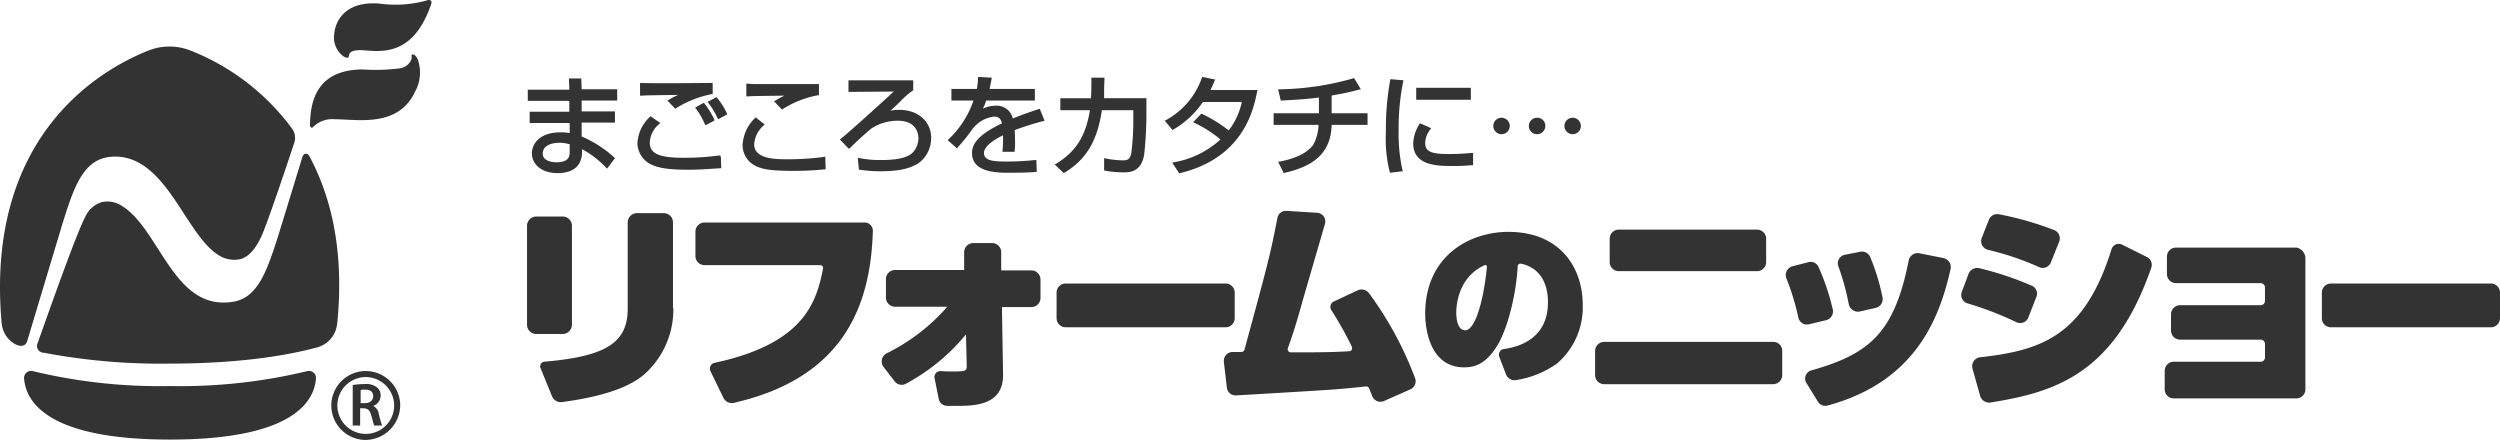 <svg xmlns="http://www.w3.org/2000/svg" width="355.156" height="62.5" viewBox="0 0 355.156 62.5"><defs><style>.a{fill:#333;}</style></defs><g transform="translate(0.03 -0.041)"><g transform="translate(-0.03 0.041)"><g transform="translate(74.872 10.93)"><g transform="translate(0 19.028)"><path class="a" d="M452.782,78.625v3.456a1.294,1.294,0,0,1-1.276,1.276H427.476a1.294,1.294,0,0,1-1.276-1.276V78.625a1.294,1.294,0,0,1,1.276-1.276h24.031A1.259,1.259,0,0,1,452.782,78.625ZM450.5,62.676v3.349A1.294,1.294,0,0,1,449.22,67.3H429.549a1.294,1.294,0,0,1-1.276-1.276V62.676a1.294,1.294,0,0,1,1.276-1.276H449.22A1.294,1.294,0,0,1,450.5,62.676Z" transform="translate(-274.468 -58.737)"/><path class="a" d="M478.926,76.639a33.358,33.358,0,0,0-1.7-5.582,1.289,1.289,0,0,1,.851-1.7l2.286-.585a1.2,1.2,0,0,1,1.435.691,31.962,31.962,0,0,1,2.02,6.008,1.282,1.282,0,0,1-.957,1.542l-2.446.585A1.254,1.254,0,0,1,478.926,76.639Zm1.861,7.5c8.294-2.339,11.8-5.37,13.823-15.63a1.305,1.305,0,0,1,1.489-1.01l3.456.691a1.317,1.317,0,0,1,1.01,1.542c-1.435,6.22-4.466,15.9-17.491,19.405a1.216,1.216,0,0,1-1.382-.585l-1.542-2.5A1.217,1.217,0,0,1,480.787,84.135Zm5.316-9.357a34.941,34.941,0,0,0-1.489-5.423,1.238,1.238,0,0,1,.957-1.648l2.18-.425a1.251,1.251,0,0,1,1.382.744,30.291,30.291,0,0,1,1.754,5.742,1.269,1.269,0,0,1-.957,1.489l-2.339.532A1.351,1.351,0,0,1,486.1,74.778Z" transform="translate(-298.325 -61.483)"/><path class="a" d="M531.833,72.594a46.553,46.553,0,0,0-6.911-2.658,1.245,1.245,0,0,1-.8-1.648l.957-2.552a1.325,1.325,0,0,1,1.489-.8,44.28,44.28,0,0,1,7.5,2.5,1.206,1.206,0,0,1,.638,1.595L533.587,71.9A1.25,1.25,0,0,1,531.833,72.594Zm-5.1,5c8.506-.957,14.78-2.871,18.661-15.365a1.078,1.078,0,0,1,1.489-.638l3.509,1.754a1.242,1.242,0,0,1,.638,1.542c-5.21,14.992-13.5,17.651-22.861,19.139a1.334,1.334,0,0,1-1.435-.9l-1.116-3.987A1.289,1.289,0,0,1,526.729,77.591Zm8.347-12.813a39.941,39.941,0,0,0-7.23-2.446,1.279,1.279,0,0,1-.9-1.7l1.01-2.552a1.26,1.26,0,0,1,1.435-.8,44.31,44.31,0,0,1,7.815,2.233,1.255,1.255,0,0,1,.744,1.648l-1.17,2.924A1.246,1.246,0,0,1,535.076,64.778Z" transform="translate(-320.291 -56.799)"/><path class="a" d="M598.39,67.635V86.349a1.294,1.294,0,0,1-1.276,1.276H579.676a1.294,1.294,0,0,1-1.276-1.276V83.691a1.294,1.294,0,0,1,1.276-1.276H592.01a.614.614,0,0,0,.638-.638V79.916a.614.614,0,0,0-.638-.638H580.58A1.294,1.294,0,0,1,579.3,78V75.663a1.294,1.294,0,0,1,1.276-1.276h11.43a.614.614,0,0,0,.638-.638V71.889a.614.614,0,0,0-.638-.638H579.995a1.294,1.294,0,0,1-1.276-1.276v-2.5a1.294,1.294,0,0,1,1.276-1.276h17.119A1.576,1.576,0,0,1,598.39,67.635Z" transform="translate(-345.751 -60.985)"/><path class="a" d="M645.706,77.076v3.668a1.294,1.294,0,0,1-1.276,1.276H621.676a1.294,1.294,0,0,1-1.276-1.276V77.076a1.294,1.294,0,0,1,1.276-1.276H644.43A1.294,1.294,0,0,1,645.706,77.076Z" transform="translate(-365.422 -65.482)"/><path class="a" d="M145.851,74.172h-3.722a1.316,1.316,0,0,1-1.329-1.329V58.808a1.316,1.316,0,0,1,1.329-1.329h3.722a1.316,1.316,0,0,1,1.329,1.329V72.843A1.35,1.35,0,0,1,145.851,74.172ZM161.587,70.5a12.355,12.355,0,0,1-4.2,9.463c-3.03,2.552-8.56,3.456-11.643,3.881a1.355,1.355,0,0,1-1.382-.8l-1.648-4.041a.659.659,0,0,1,.532-.9c8.719-.744,11.856-2.658,11.856-7.549V58.329A1.316,1.316,0,0,1,156.43,57h3.775a1.316,1.316,0,0,1,1.329,1.329V70.5Z" transform="translate(-140.8 -56.677)"/><path class="a" d="M211,60.773c-.319,10.473-4.094,20.787-19.777,24.349a1.32,1.32,0,0,1-1.435-.691L187.927,80.6a.841.841,0,0,1,.585-1.17c12.653-2.711,14.461-8.506,15.418-13.4a.407.407,0,0,0-.425-.478H187.076a1.294,1.294,0,0,1-1.276-1.276V60.773a1.294,1.294,0,0,1,1.276-1.276h22.648A1.174,1.174,0,0,1,211,60.773Z" transform="translate(-161.876 -57.844)"/><path class="a" d="M236.341,80.63a27.579,27.579,0,0,0,8.56-6.592h-7.443a1.294,1.294,0,0,1-1.276-1.276V70.1a1.294,1.294,0,0,1,1.276-1.276h9.836V66.276A1.294,1.294,0,0,1,248.569,65h2.711a1.294,1.294,0,0,1,1.276,1.276v2.605h4.306a1.294,1.294,0,0,1,1.276,1.276v2.658a1.294,1.294,0,0,1-1.276,1.276h-4.2l.159,9.516c.106,4.466-4.094,4.519-6.592,4.519H244.9a1.251,1.251,0,0,1-1.223-1.01l-.585-2.924a.846.846,0,0,1,.9-1.01c.585.053,1.01.053,1.382.053,2.073,0,2.286,0,2.286-.8l-.106-4.466A28.332,28.332,0,0,1,239,84.99a1.252,1.252,0,0,1-1.595-.372l-1.595-2.073A1.3,1.3,0,0,1,236.341,80.63Z" transform="translate(-185.196 -60.423)"/><path class="a" d="M307.606,77.076v3.668a1.294,1.294,0,0,1-1.276,1.276H283.576a1.294,1.294,0,0,1-1.276-1.276V77.076a1.294,1.294,0,0,1,1.276-1.276H306.33A1.294,1.294,0,0,1,307.606,77.076Z" transform="translate(-207.072 -65.482)"/><path class="a" d="M347.617,68.092a49.987,49.987,0,0,1,6.539,12.068,1.259,1.259,0,0,1-.691,1.595L349.743,83.4a1.254,1.254,0,0,1-1.7-.744c-.159-.425-.319-.8-.425-1.063a.474.474,0,0,0-.425-.266c-2.339.266-4.944.478-6.061.532-1.489.106-7.762.478-12.387.744a1.239,1.239,0,0,1-1.329-1.116l-.425-3.615a1.27,1.27,0,0,1,1.276-1.435h1.223a.463.463,0,0,0,.425-.319c3.4-12.494,3.668-13.5,4.678-18.714a1.229,1.229,0,0,1,1.329-1.01l4.306.266a1.234,1.234,0,0,1,1.117,1.595c-.425,1.489-1.223,4.2-3.243,11.165-.319,1.223-1.117,3.987-2.02,6.486a.442.442,0,0,0,.425.585c3.19,0,5.742,0,8.294-.159.319,0,.478-.319.372-.638a48.269,48.269,0,0,0-2.924-5.21.849.849,0,0,1,.372-1.223l3.4-1.595A1.348,1.348,0,0,1,347.617,68.092Z" transform="translate(-227.996 -56.392)"/><path class="a" d="M391.327,79.757a.815.815,0,0,1,.691-1.116c2.233-.319,6.22-1.542,6.22-6.646,0-2.871-1.276-4.944-3.828-5.476a.407.407,0,0,0-.479.425c-.159,3.509-1.329,8.825-3.03,11.43-1.648,2.552-3.243,2.871-4.572,2.871-4.838,0-5.529-5.423-5.529-7.6C380.8,65.349,387.18,62,392.6,62c7.443,0,10.58,5.157,10.58,10.367a10.515,10.515,0,0,1-3.668,8.347,13.619,13.619,0,0,1-5.795,2.339,1.292,1.292,0,0,1-1.435-.8Zm-6.114-6.22c0,.691.159,2.446,1.276,2.446,1.382,0,2.605-4.094,3.084-9.038a.234.234,0,0,0-.319-.213C385.213,68.539,385.213,73.005,385.213,73.537Z" transform="translate(-253.205 -59.018)"/></g><g transform="translate(0.106)"><path class="a" d="M148.6,21h-1.754l.053,1.595H141V24.19h5.9v1.542h-5.635v1.595h5.689v1.435a7.126,7.126,0,0,0-1.276-.106c-3.243,0-4.094,1.861-4.094,2.977,0,1.648,1.489,2.818,3.615,2.818,2.286,0,3.509-1.063,3.509-3.03v-.372a13.523,13.523,0,0,1,3.4,2.605l.159.16,1.116-1.489-.159-.159a16.72,16.72,0,0,0-4.572-2.924V27.273h4.732V25.678h-4.732V24.137h5.051V22.542h-5.051Zm-3.137,9.144a4.929,4.929,0,0,1,1.489.213v.957c0,.638,0,1.595-1.861,1.595-.319,0-1.967-.053-1.967-1.223S144.4,30.144,145.466,30.144Z" transform="translate(-141 -20.787)"/><path class="a" d="M182.049,36.682h-.213a36.234,36.234,0,0,1-4.944.319c-2.977,0-4.838-.372-4.838-2.127a3.581,3.581,0,0,1,1.329-2.658l.159-.159-1.382-.957-.106.106a5.486,5.486,0,0,0-1.754,3.722,3.4,3.4,0,0,0,1.967,3.03c.8.372,1.914.744,5.263.744,1.595,0,2.818-.106,4.519-.213h.159l-.053-1.595Z" transform="translate(-154.723 -25.518)"/><path class="a" d="M185.806,28.3a10.169,10.169,0,0,1,1.276,2.233l.106.159,1.117-.585.16-.106-.053-.159a11.532,11.532,0,0,0-1.382-2.233l-.106-.106-1.223.691Z" transform="translate(-161.935 -23.832)"/><path class="a" d="M190.382,26.106,190.276,26,189,26.691l.159.159a10.743,10.743,0,0,1,1.276,2.127l.106.159,1.276-.691-.053-.159A10.127,10.127,0,0,0,190.382,26.106Z" transform="translate(-163.481 -23.129)"/><path class="a" d="M176.423,23.9a10.706,10.706,0,0,0-1.329.691l-.213.106L176,25.868l.159-.106a15.168,15.168,0,0,1,5-1.967h.159V22.2H181.1c-4.732.053-9.2.053-9.889,0H171v1.808h.213C172.116,23.954,172.808,23.954,176.423,23.9Z" transform="translate(-155.051 -21.349)"/><path class="a" d="M209.83,37.035a38.3,38.3,0,0,1-5.051.319c-1.648,0-4.732,0-4.732-2.127a3.855,3.855,0,0,1,1.329-2.658l.159-.16-1.276-1.01-.106.106a5.746,5.746,0,0,0-1.754,3.828,3.29,3.29,0,0,0,1.861,2.977c1.01.478,2.18.691,5.316.691a42.83,42.83,0,0,0,4.466-.213h.159l-.053-1.808Z" transform="translate(-167.883 -25.658)"/><path class="a" d="M204.823,24.1a9.75,9.75,0,0,0-1.276.691l-.213.106,1.116,1.17.106-.053a14.187,14.187,0,0,1,5-1.967h.159V22.453h-8.4a15.515,15.515,0,0,1-1.7-.053H199.4v1.808h.213C200.3,24.154,200.889,24.154,204.823,24.1Z" transform="translate(-168.352 -21.443)"/><path class="a" d="M232.853,25.7a7.635,7.635,0,0,0-1.276.106c.372-.319.851-.744,1.435-1.329a11.087,11.087,0,0,1,1.7-1.489l.106-.053V21.5h-9.2v1.648l6.433-.053c-1.7,1.595-6.433,5.848-7.5,6.7l-.159.106,1.276,1.329.159-.106c1.063-1.063,2.5-2.339,3.03-2.765a6.788,6.788,0,0,1,3.775-1.116c2.818,0,2.924,2.073,2.924,2.5a3.021,3.021,0,0,1-.585,1.754c-.425.585-1.329,1.329-4.678,1.329a15.179,15.179,0,0,1-3.084-.266l-.266-.053.16,1.7h.16a18.491,18.491,0,0,0,3.03.213c3.137,0,4.466-.638,5.316-1.17a4.411,4.411,0,0,0,1.754-3.668C237.319,27.348,235.511,25.7,232.853,25.7Z" transform="translate(-180.061 -21.022)"/><path class="a" d="M266.119,25.172c-.957.319-2.233.744-3.668,1.329a2.334,2.334,0,0,0-2.5-1.808,3.864,3.864,0,0,0-1.754.425,8.766,8.766,0,0,0,.479-1.17h6.911V22.3h-6.433c.106-.478.16-.8.213-1.063l.106-.532-1.967-.106v.319a9.069,9.069,0,0,1-.159,1.382h-3.615v1.648h3.137a13.525,13.525,0,0,1-3.509,5.476l-.16.159,1.329,1.17.106-.159a23.241,23.241,0,0,0,2.127-2.658l.053-.053a4.484,4.484,0,0,1,2.977-1.648c.638,0,.957.266,1.116.957-2.977,1.435-4.253,2.711-4.253,4.2,0,2.818,3.615,2.818,5.316,2.818,1.861,0,2.977-.053,3.722-.106h.159l-.053-1.7h-.213a36.254,36.254,0,0,1-3.987.213c-1.914,0-3.243-.106-3.243-1.223,0-1.063,1.808-2.073,2.711-2.5v.8c0,.638-.053.851-.053,1.276l-.053.266h1.754v-.159a8.275,8.275,0,0,0,.053-1.276c0-.319,0-.957-.053-1.648a40.051,40.051,0,0,1,4.041-1.276l.213-.053-.691-1.7Z" transform="translate(-193.549 -20.6)"/><path class="a" d="M288.871,21.013V20.8H287.01v.213c0,.744,0,1.648-.053,2.711H282.6v1.7h4.2c-.585,3.668-1.967,5.848-4.785,7.6l-.213.106,1.276,1.223.106-.053c3.084-1.861,4.679-4.519,5.317-8.879h4.466v1.116a38.44,38.44,0,0,1-.266,4.838c-.159,1.01-.532,1.17-1.223,1.17a13.688,13.688,0,0,1-2.446-.266l-.213-.053v1.754l.266.053a14.253,14.253,0,0,0,2.552.213c.744,0,2.446,0,2.871-2.5a53.114,53.114,0,0,0,.319-5.529v-2.5h-6.008C288.818,22.714,288.818,21.916,288.871,21.013Z" transform="translate(-206.944 -20.694)"/><path class="a" d="M318.271,21.185l.106-.213-1.861-.372-.053.159a10.944,10.944,0,0,1-5.051,5.954l-.213.106,1.117,1.329.159-.106a12.861,12.861,0,0,0,4.147-3.881h5.529a10.049,10.049,0,0,1-1.861,4.041,19.33,19.33,0,0,0-3.775-2.339l-.106-.053-1.17,1.223.213.106a17.265,17.265,0,0,1,3.668,2.339,13.094,13.094,0,0,1-6.592,3.243l-.266.053,1.01,1.542.106-.053c9.2-2.233,10.473-9.3,10.952-11.59l.053-.213h-6.7A12.5,12.5,0,0,0,318.271,21.185Z" transform="translate(-220.714 -20.6)"/><path class="a" d="M348.54,23.4l.16-.053a36.121,36.121,0,0,0,3.722-.8l.266-.053L351.73,20.9l-.159.053a39.852,39.852,0,0,1-10.42,1.542h-.213l.372,1.595h.159c2.073-.106,3.722-.213,5.263-.425V25.9H340.3v1.648h6.38a6.349,6.349,0,0,1-.744,2.818c-.8,1.116-2.339,1.914-4.732,2.392l-.266.053.8,1.595.159-.053c4.466-1.01,6.539-3.084,6.646-6.805h5.1V25.9h-5.1Z" transform="translate(-234.343 -20.741)"/><rect class="a" width="7.762" height="1.701" transform="translate(126.213 1.542)"/><path class="a" d="M370.885,21.466a38.82,38.82,0,0,0-.585,7.23,19.225,19.225,0,0,0,.532,5.635l.053.159,1.808-.213-.053-.213a24.007,24.007,0,0,1-.532-5.689,33.651,33.651,0,0,1,.638-6.805l.053-.213-1.861-.159Z" transform="translate(-248.393 -20.881)"/><path class="a" d="M382.491,37.36c-2.658,0-3.19-.532-3.19-1.595a3.235,3.235,0,0,1,.691-1.861l.159-.213-1.435-.638L378.557,33l-.106.159a5.389,5.389,0,0,0-.851,2.711c0,3.19,3.562,3.19,5.529,3.19a25.553,25.553,0,0,0,2.658-.106h.319V37.2h-.213A31.1,31.1,0,0,1,382.491,37.36Z" transform="translate(-251.812 -26.408)"/><path class="a" d="M419.17,31.5a1.17,1.17,0,1,0,1.17,1.17A1.18,1.18,0,0,0,419.17,31.5Z" transform="translate(-270.734 -25.705)"/><path class="a" d="M400.17,31.5a1.17,1.17,0,1,0,1.17,1.17A1.18,1.18,0,0,0,400.17,31.5Z" transform="translate(-261.835 -25.705)"/><path class="a" d="M409.67,31.5a1.17,1.17,0,1,0,1.17,1.17h0A1.146,1.146,0,0,0,409.67,31.5Z" transform="translate(-266.284 -25.705)"/></g></g><path class="a" d="M27.131,101.3A76.825,76.825,0,0,1,7.62,99.175,1,1,0,0,0,6.4,100.238c.266,3.349,3.4,8.666,20.734,8.666s20.468-5.316,20.734-8.666a1,1,0,0,0-1.223-1.063A76.825,76.825,0,0,1,27.131,101.3Z" transform="translate(-2.979 -46.457)"/><path class="a" d="M83.225,24.912c-.159.213-.425,0-.425-.266.053-2.871.585-7.922,7.549-7.922a26.88,26.88,0,0,0,5.21-.159,2.06,2.06,0,0,0,1.648-1.276c.106-.372-.053-.691.106-.691.532-.053.8.691.851.851a5.605,5.605,0,0,1-.425,4.413C95.347,25.018,89.605,23.8,86.362,23.8A3.874,3.874,0,0,0,83.225,24.912Z" transform="translate(-38.764 -6.857)"/><path class="a" d="M91.356,7.941c.053-.425.425-.9,2.233-.744,2.977.266,7.071.425,9.463-6.592.16-.478-.16-.638-.532-.532a16.453,16.453,0,0,1-6.805.478C90.452.125,89.389,3.475,89.283,4.8a3.313,3.313,0,0,0,1.382,3.3C90.771,8.1,91.3,8.525,91.356,7.941Z" transform="translate(-41.791 -0.041)"/><path class="a" d="M3.814,54.382l5-16.641c1.595-5.1,2.871-9.038,6.592-9.57,5.051-.638,8.028,3.934,10.686,8.028,1.595,2.446,3.084,4.732,4.838,5.848a4.026,4.026,0,0,0,3.349.585c1.223-.425,2.286-1.754,3.137-3.934,1.063-2.711,2.924-8.241,4.36-12.547a2.225,2.225,0,0,0-.319-2.02A32.86,32.86,0,0,0,27.1,13.073a8.111,8.111,0,0,0-6.114,0C14.074,15.838-2.141,25.248.2,51.724c0,.106.053.266.053.372a3.71,3.71,0,0,0,1.7,2.552C2.485,55.02,3.495,55.286,3.814,54.382Z" transform="translate(0.03 -5.864)"/><path class="a" d="M81.1,40.2Z" transform="translate(-37.967 -18.849)"/><path class="a" d="M48.538,41.43a.546.546,0,0,0-.691-.266.952.952,0,0,0-.266.372L44.125,52.807c-1.595,4.944-2.871,8.825-6.486,9.357-5.263.8-7.922-3.4-10.527-7.443-1.542-2.392-3.084-4.891-5.157-6.167a3.692,3.692,0,0,0-2.977-.532,3.833,3.833,0,0,0-2.286,2.127c-1.223,2.286-5.051,13.132-6.752,17.917a.961.961,0,0,0,.851,1.329h.053a88.916,88.916,0,0,0,17.81,1.542c9.57,0,16.375-1.063,20.947-2.286a3.88,3.88,0,0,0,2.871-3.137c0-.16.053-.266.053-.372C53.535,54.827,51.621,47.172,48.538,41.43Z" transform="translate(-4.608 -19.282)"/></g><g transform="translate(47.037 52.752)"><g transform="translate(3.042 1.852)"><path class="a" d="M93.1,105.732a10.412,10.412,0,0,1,1.653-.132,2.518,2.518,0,0,1,1.786.463,1.453,1.453,0,0,1,.529,1.19,1.6,1.6,0,0,1-1.058,1.455h0a1.491,1.491,0,0,1,.794,1.124,15.43,15.43,0,0,0,.463,1.653H96.142q-.1-.3-.4-1.389c-.2-.794-.463-.992-1.058-1.058h-.529v2.447H93.1Zm1.058,2.579h.661c.728,0,1.19-.4,1.19-.992,0-.661-.463-.926-1.124-.926a1.659,1.659,0,0,0-.661.066v1.852Z" transform="translate(-93.1 -105.6)"/></g><path class="a" d="M93.394,112.589a4.894,4.894,0,1,1,4.894-4.894A4.969,4.969,0,0,1,93.394,112.589Zm0-8.929a4.034,4.034,0,1,0,4.034,4.034A4.051,4.051,0,0,0,93.394,103.66Z" transform="translate(-88.5 -102.8)"/></g></g></svg>